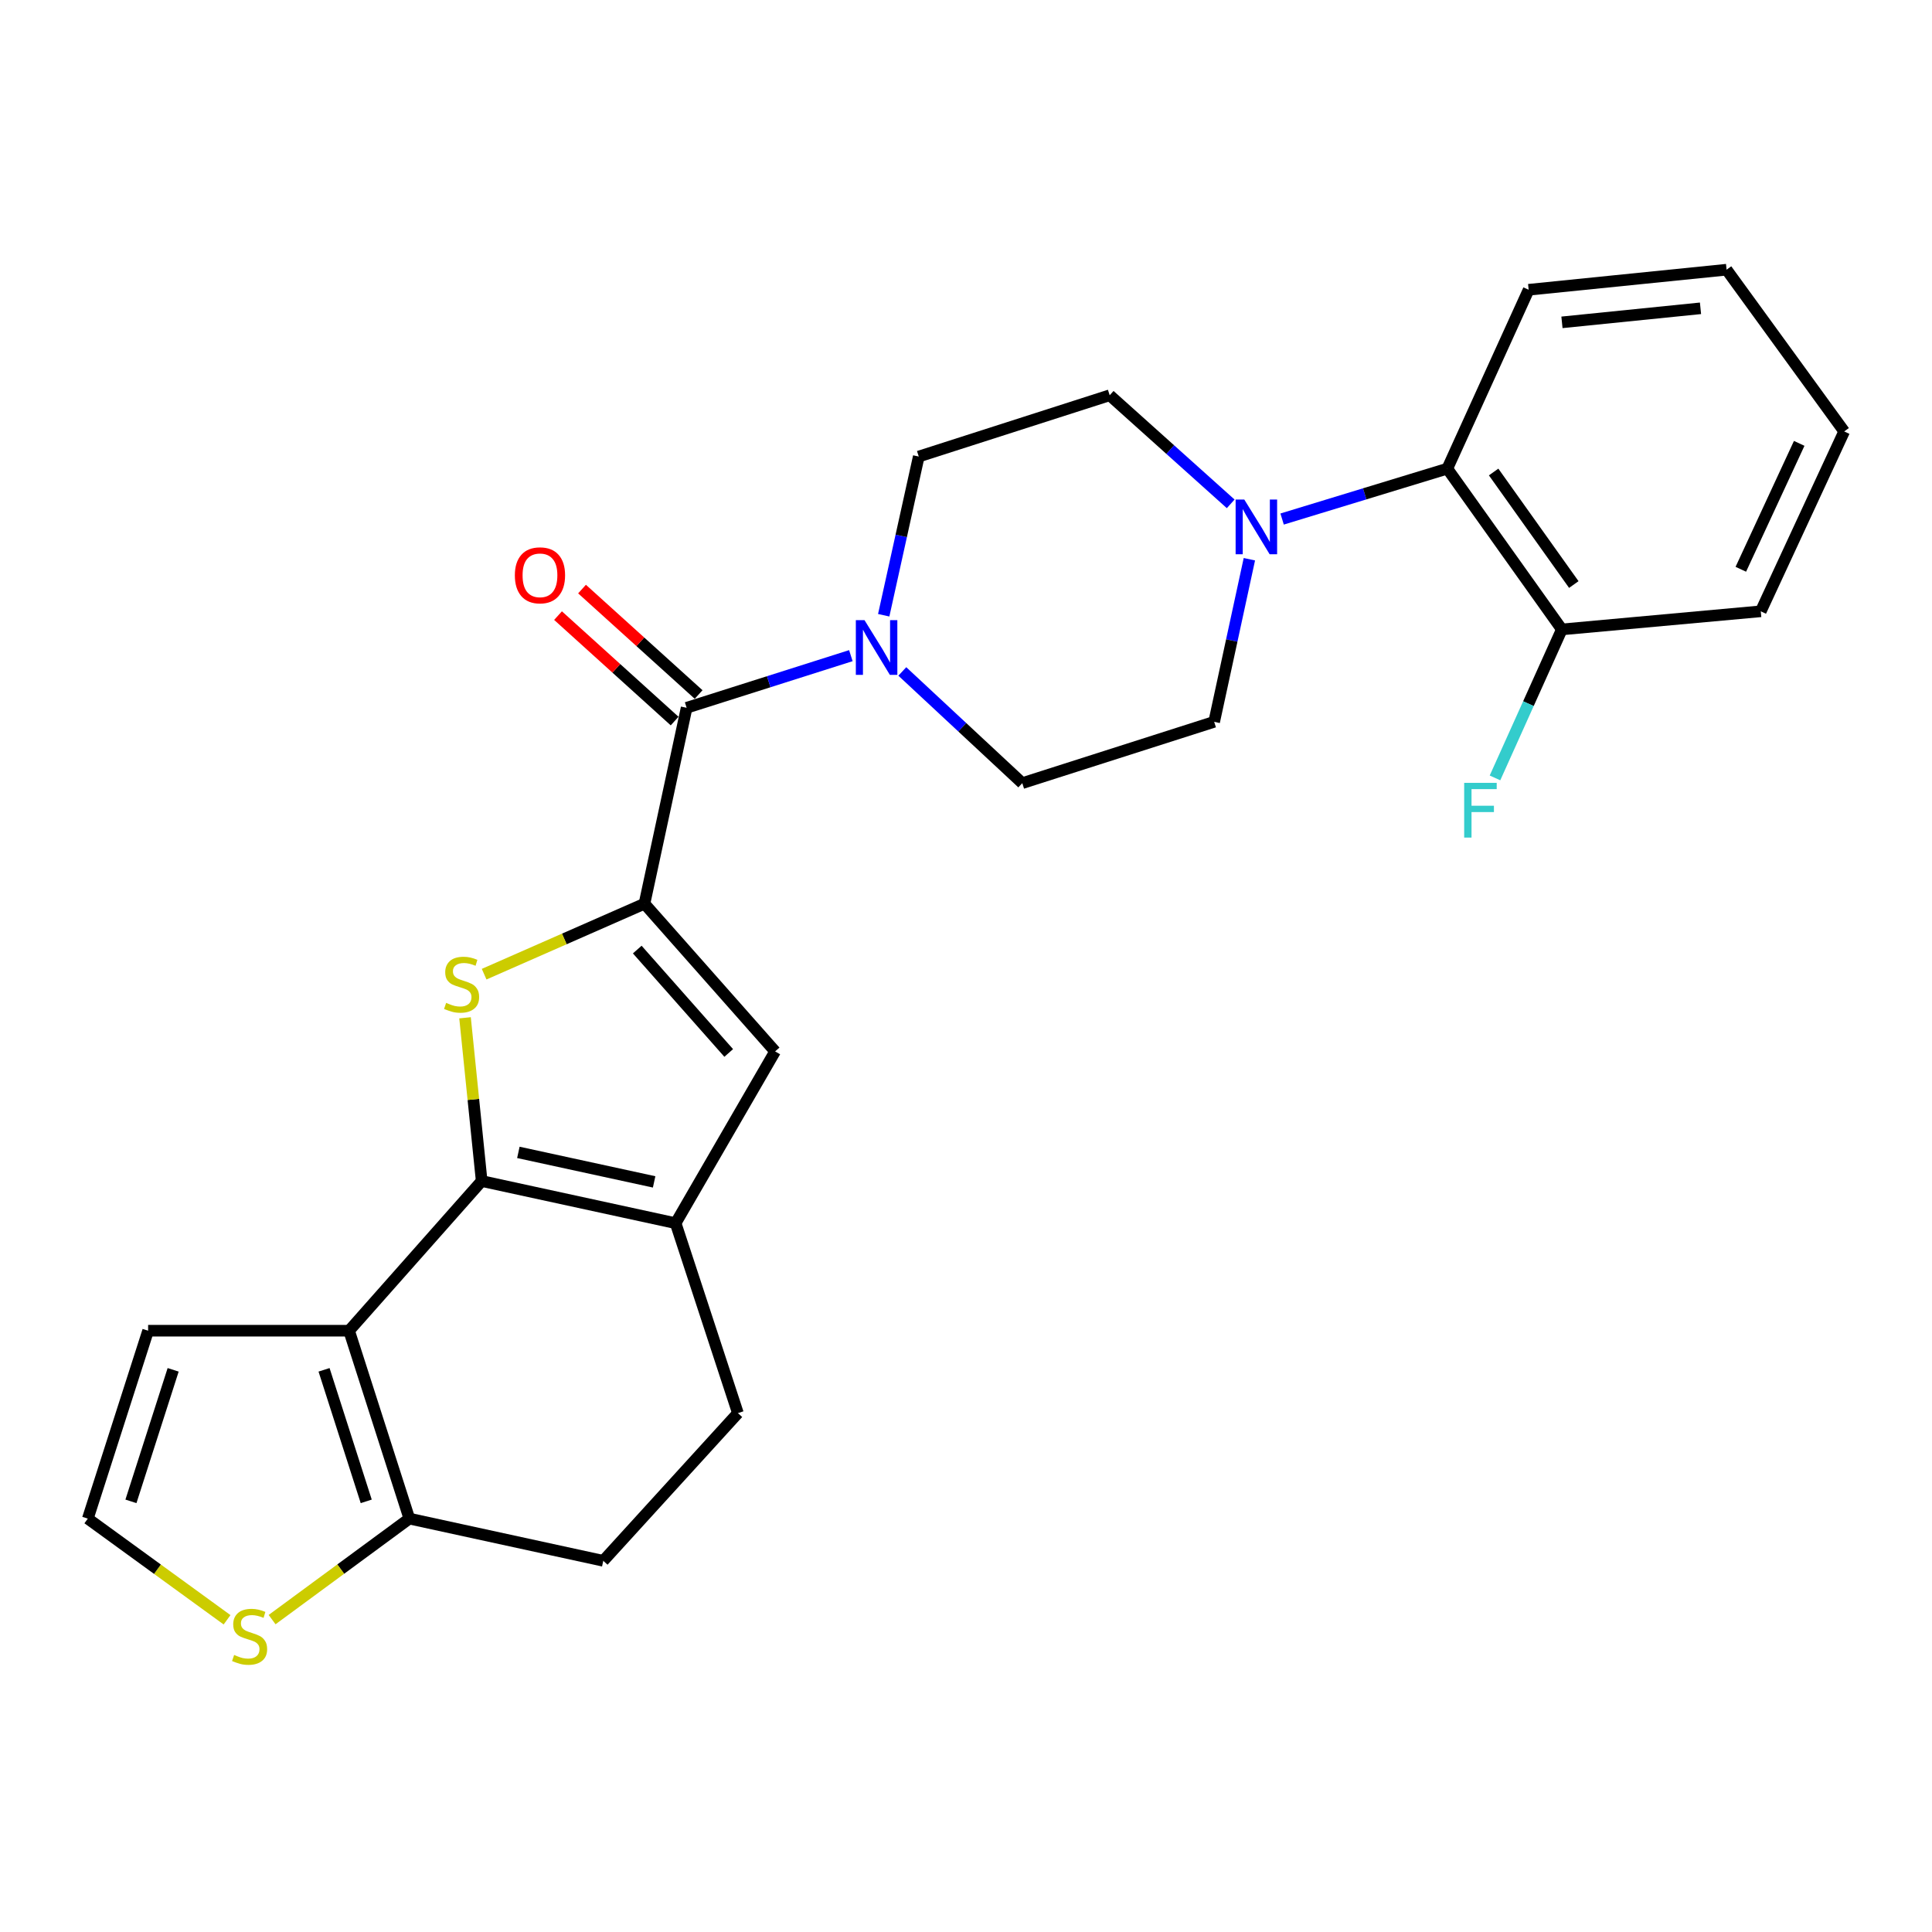 <?xml version='1.0' encoding='iso-8859-1'?>
<svg version='1.1' baseProfile='full'
              xmlns='http://www.w3.org/2000/svg'
                      xmlns:rdkit='http://www.rdkit.org/xml'
                      xmlns:xlink='http://www.w3.org/1999/xlink'
                  xml:space='preserve'
width='1000px' height='1000px' viewBox='0 0 1000 1000'>
<!-- END OF HEADER -->
<rect style='opacity:1.0;fill:#FFFFFF;stroke:none' width='1000' height='1000' x='0' y='0'> </rect>
<path class='bond-1' d='M 249.316,611.303 L 245.008,569.053' style='fill:none;fill-rule:evenodd;stroke:#000000;stroke-width:6px;stroke-linecap:butt;stroke-linejoin:miter;stroke-opacity:1' />
<path class='bond-1' d='M 245.008,569.053 L 240.7,526.804' style='fill:none;fill-rule:evenodd;stroke:#CCCC00;stroke-width:6px;stroke-linecap:butt;stroke-linejoin:miter;stroke-opacity:1' />
<path class='bond-2' d='M 249.316,611.303 L 180.686,688.772' style='fill:none;fill-rule:evenodd;stroke:#000000;stroke-width:6px;stroke-linecap:butt;stroke-linejoin:miter;stroke-opacity:1' />
<path class='bond-3' d='M 249.316,611.303 L 349.703,633.119' style='fill:none;fill-rule:evenodd;stroke:#000000;stroke-width:6px;stroke-linecap:butt;stroke-linejoin:miter;stroke-opacity:1' />
<path class='bond-3' d='M 268.307,596.474 L 338.578,611.746' style='fill:none;fill-rule:evenodd;stroke:#000000;stroke-width:6px;stroke-linecap:butt;stroke-linejoin:miter;stroke-opacity:1' />
<path class='bond-0' d='M 333.577,467.756 L 292.082,485.996' style='fill:none;fill-rule:evenodd;stroke:#000000;stroke-width:6px;stroke-linecap:butt;stroke-linejoin:miter;stroke-opacity:1' />
<path class='bond-0' d='M 292.082,485.996 L 250.587,504.235' style='fill:none;fill-rule:evenodd;stroke:#CCCC00;stroke-width:6px;stroke-linecap:butt;stroke-linejoin:miter;stroke-opacity:1' />
<path class='bond-4' d='M 333.577,467.756 L 355.393,366.351' style='fill:none;fill-rule:evenodd;stroke:#000000;stroke-width:6px;stroke-linecap:butt;stroke-linejoin:miter;stroke-opacity:1' />
<path class='bond-26' d='M 333.577,467.756 L 401.198,544.207' style='fill:none;fill-rule:evenodd;stroke:#000000;stroke-width:6px;stroke-linecap:butt;stroke-linejoin:miter;stroke-opacity:1' />
<path class='bond-26' d='M 329.845,491.496 L 377.18,545.012' style='fill:none;fill-rule:evenodd;stroke:#000000;stroke-width:6px;stroke-linecap:butt;stroke-linejoin:miter;stroke-opacity:1' />
<path class='bond-7' d='M 180.686,688.772 L 211.878,786.031' style='fill:none;fill-rule:evenodd;stroke:#000000;stroke-width:6px;stroke-linecap:butt;stroke-linejoin:miter;stroke-opacity:1' />
<path class='bond-7' d='M 167.726,709.018 L 189.56,777.099' style='fill:none;fill-rule:evenodd;stroke:#000000;stroke-width:6px;stroke-linecap:butt;stroke-linejoin:miter;stroke-opacity:1' />
<path class='bond-11' d='M 180.686,688.772 L 76.667,688.772' style='fill:none;fill-rule:evenodd;stroke:#000000;stroke-width:6px;stroke-linecap:butt;stroke-linejoin:miter;stroke-opacity:1' />
<path class='bond-5' d='M 349.703,633.119 L 401.198,544.207' style='fill:none;fill-rule:evenodd;stroke:#000000;stroke-width:6px;stroke-linecap:butt;stroke-linejoin:miter;stroke-opacity:1' />
<path class='bond-13' d='M 349.703,633.119 L 381.944,731.428' style='fill:none;fill-rule:evenodd;stroke:#000000;stroke-width:6px;stroke-linecap:butt;stroke-linejoin:miter;stroke-opacity:1' />
<path class='bond-6' d='M 355.393,366.351 L 397.898,352.858' style='fill:none;fill-rule:evenodd;stroke:#000000;stroke-width:6px;stroke-linecap:butt;stroke-linejoin:miter;stroke-opacity:1' />
<path class='bond-6' d='M 397.898,352.858 L 440.403,339.366' style='fill:none;fill-rule:evenodd;stroke:#0000FF;stroke-width:6px;stroke-linecap:butt;stroke-linejoin:miter;stroke-opacity:1' />
<path class='bond-16' d='M 361.606,359.481 L 331.433,332.192' style='fill:none;fill-rule:evenodd;stroke:#000000;stroke-width:6px;stroke-linecap:butt;stroke-linejoin:miter;stroke-opacity:1' />
<path class='bond-16' d='M 331.433,332.192 L 301.259,304.903' style='fill:none;fill-rule:evenodd;stroke:#FF0000;stroke-width:6px;stroke-linecap:butt;stroke-linejoin:miter;stroke-opacity:1' />
<path class='bond-16' d='M 349.181,373.22 L 319.008,345.93' style='fill:none;fill-rule:evenodd;stroke:#000000;stroke-width:6px;stroke-linecap:butt;stroke-linejoin:miter;stroke-opacity:1' />
<path class='bond-16' d='M 319.008,345.93 L 288.834,318.641' style='fill:none;fill-rule:evenodd;stroke:#FF0000;stroke-width:6px;stroke-linecap:butt;stroke-linejoin:miter;stroke-opacity:1' />
<path class='bond-14' d='M 467.038,347.537 L 498.086,376.445' style='fill:none;fill-rule:evenodd;stroke:#0000FF;stroke-width:6px;stroke-linecap:butt;stroke-linejoin:miter;stroke-opacity:1' />
<path class='bond-14' d='M 498.086,376.445 L 529.133,405.353' style='fill:none;fill-rule:evenodd;stroke:#000000;stroke-width:6px;stroke-linecap:butt;stroke-linejoin:miter;stroke-opacity:1' />
<path class='bond-15' d='M 457.408,318.448 L 466.479,277.377' style='fill:none;fill-rule:evenodd;stroke:#0000FF;stroke-width:6px;stroke-linecap:butt;stroke-linejoin:miter;stroke-opacity:1' />
<path class='bond-15' d='M 466.479,277.377 L 475.549,236.305' style='fill:none;fill-rule:evenodd;stroke:#000000;stroke-width:6px;stroke-linecap:butt;stroke-linejoin:miter;stroke-opacity:1' />
<path class='bond-9' d='M 211.878,786.031 L 176.358,812.17' style='fill:none;fill-rule:evenodd;stroke:#000000;stroke-width:6px;stroke-linecap:butt;stroke-linejoin:miter;stroke-opacity:1' />
<path class='bond-9' d='M 176.358,812.17 L 140.838,838.31' style='fill:none;fill-rule:evenodd;stroke:#CCCC00;stroke-width:6px;stroke-linecap:butt;stroke-linejoin:miter;stroke-opacity:1' />
<path class='bond-27' d='M 211.878,786.031 L 312.254,807.878' style='fill:none;fill-rule:evenodd;stroke:#000000;stroke-width:6px;stroke-linecap:butt;stroke-linejoin:miter;stroke-opacity:1' />
<path class='bond-8' d='M 637.007,260.79 L 605.689,232.689' style='fill:none;fill-rule:evenodd;stroke:#0000FF;stroke-width:6px;stroke-linecap:butt;stroke-linejoin:miter;stroke-opacity:1' />
<path class='bond-8' d='M 605.689,232.689 L 574.372,204.589' style='fill:none;fill-rule:evenodd;stroke:#000000;stroke-width:6px;stroke-linecap:butt;stroke-linejoin:miter;stroke-opacity:1' />
<path class='bond-10' d='M 663.62,268.651 L 706.37,255.612' style='fill:none;fill-rule:evenodd;stroke:#0000FF;stroke-width:6px;stroke-linecap:butt;stroke-linejoin:miter;stroke-opacity:1' />
<path class='bond-10' d='M 706.37,255.612 L 749.12,242.573' style='fill:none;fill-rule:evenodd;stroke:#000000;stroke-width:6px;stroke-linecap:butt;stroke-linejoin:miter;stroke-opacity:1' />
<path class='bond-29' d='M 646.673,289.455 L 637.561,331.536' style='fill:none;fill-rule:evenodd;stroke:#0000FF;stroke-width:6px;stroke-linecap:butt;stroke-linejoin:miter;stroke-opacity:1' />
<path class='bond-29' d='M 637.561,331.536 L 628.45,373.616' style='fill:none;fill-rule:evenodd;stroke:#000000;stroke-width:6px;stroke-linecap:butt;stroke-linejoin:miter;stroke-opacity:1' />
<path class='bond-28' d='M 117.523,838.402 L 81.489,812.216' style='fill:none;fill-rule:evenodd;stroke:#CCCC00;stroke-width:6px;stroke-linecap:butt;stroke-linejoin:miter;stroke-opacity:1' />
<path class='bond-28' d='M 81.489,812.216 L 45.455,786.031' style='fill:none;fill-rule:evenodd;stroke:#000000;stroke-width:6px;stroke-linecap:butt;stroke-linejoin:miter;stroke-opacity:1' />
<path class='bond-20' d='M 749.12,242.573 L 808.406,325.784' style='fill:none;fill-rule:evenodd;stroke:#000000;stroke-width:6px;stroke-linecap:butt;stroke-linejoin:miter;stroke-opacity:1' />
<path class='bond-20' d='M 773.099,244.306 L 814.599,302.554' style='fill:none;fill-rule:evenodd;stroke:#000000;stroke-width:6px;stroke-linecap:butt;stroke-linejoin:miter;stroke-opacity:1' />
<path class='bond-22' d='M 749.12,242.573 L 791.23,149.976' style='fill:none;fill-rule:evenodd;stroke:#000000;stroke-width:6px;stroke-linecap:butt;stroke-linejoin:miter;stroke-opacity:1' />
<path class='bond-12' d='M 76.667,688.772 L 45.455,786.031' style='fill:none;fill-rule:evenodd;stroke:#000000;stroke-width:6px;stroke-linecap:butt;stroke-linejoin:miter;stroke-opacity:1' />
<path class='bond-12' d='M 89.622,709.021 L 67.774,777.102' style='fill:none;fill-rule:evenodd;stroke:#000000;stroke-width:6px;stroke-linecap:butt;stroke-linejoin:miter;stroke-opacity:1' />
<path class='bond-19' d='M 381.944,731.428 L 312.254,807.878' style='fill:none;fill-rule:evenodd;stroke:#000000;stroke-width:6px;stroke-linecap:butt;stroke-linejoin:miter;stroke-opacity:1' />
<path class='bond-18' d='M 529.133,405.353 L 628.45,373.616' style='fill:none;fill-rule:evenodd;stroke:#000000;stroke-width:6px;stroke-linecap:butt;stroke-linejoin:miter;stroke-opacity:1' />
<path class='bond-17' d='M 475.549,236.305 L 574.372,204.589' style='fill:none;fill-rule:evenodd;stroke:#000000;stroke-width:6px;stroke-linecap:butt;stroke-linejoin:miter;stroke-opacity:1' />
<path class='bond-21' d='M 808.406,325.784 L 791.105,364.214' style='fill:none;fill-rule:evenodd;stroke:#000000;stroke-width:6px;stroke-linecap:butt;stroke-linejoin:miter;stroke-opacity:1' />
<path class='bond-21' d='M 791.105,364.214 L 773.805,402.643' style='fill:none;fill-rule:evenodd;stroke:#33CCCC;stroke-width:6px;stroke-linecap:butt;stroke-linejoin:miter;stroke-opacity:1' />
<path class='bond-23' d='M 808.406,325.784 L 911.375,316.409' style='fill:none;fill-rule:evenodd;stroke:#000000;stroke-width:6px;stroke-linecap:butt;stroke-linejoin:miter;stroke-opacity:1' />
<path class='bond-24' d='M 791.23,149.976 L 893.675,139.592' style='fill:none;fill-rule:evenodd;stroke:#000000;stroke-width:6px;stroke-linecap:butt;stroke-linejoin:miter;stroke-opacity:1' />
<path class='bond-24' d='M 808.465,166.847 L 880.176,159.579' style='fill:none;fill-rule:evenodd;stroke:#000000;stroke-width:6px;stroke-linecap:butt;stroke-linejoin:miter;stroke-opacity:1' />
<path class='bond-30' d='M 911.375,316.409 L 954.545,223.318' style='fill:none;fill-rule:evenodd;stroke:#000000;stroke-width:6px;stroke-linecap:butt;stroke-linejoin:miter;stroke-opacity:1' />
<path class='bond-30' d='M 901.047,294.653 L 931.266,229.489' style='fill:none;fill-rule:evenodd;stroke:#000000;stroke-width:6px;stroke-linecap:butt;stroke-linejoin:miter;stroke-opacity:1' />
<path class='bond-25' d='M 893.675,139.592 L 954.545,223.318' style='fill:none;fill-rule:evenodd;stroke:#000000;stroke-width:6px;stroke-linecap:butt;stroke-linejoin:miter;stroke-opacity:1' />
<path  class='atom-2' d='M 230.922 519.082
Q 231.242 519.202, 232.562 519.762
Q 233.882 520.322, 235.322 520.682
Q 236.802 521.002, 238.242 521.002
Q 240.922 521.002, 242.482 519.722
Q 244.042 518.402, 244.042 516.122
Q 244.042 514.562, 243.242 513.602
Q 242.482 512.642, 241.282 512.122
Q 240.082 511.602, 238.082 511.002
Q 235.562 510.242, 234.042 509.522
Q 232.562 508.802, 231.482 507.282
Q 230.442 505.762, 230.442 503.202
Q 230.442 499.642, 232.842 497.442
Q 235.282 495.242, 240.082 495.242
Q 243.362 495.242, 247.082 496.802
L 246.162 499.882
Q 242.762 498.482, 240.202 498.482
Q 237.442 498.482, 235.922 499.642
Q 234.402 500.762, 234.442 502.722
Q 234.442 504.242, 235.202 505.162
Q 236.002 506.082, 237.122 506.602
Q 238.282 507.122, 240.202 507.722
Q 242.762 508.522, 244.282 509.322
Q 245.802 510.122, 246.882 511.762
Q 248.002 513.362, 248.002 516.122
Q 248.002 520.042, 245.362 522.162
Q 242.762 524.242, 238.402 524.242
Q 235.882 524.242, 233.962 523.682
Q 232.082 523.162, 229.842 522.242
L 230.922 519.082
' fill='#CCCC00'/>
<path  class='atom-7' d='M 447.462 320.979
L 456.742 335.979
Q 457.662 337.459, 459.142 340.139
Q 460.622 342.819, 460.702 342.979
L 460.702 320.979
L 464.462 320.979
L 464.462 349.299
L 460.582 349.299
L 450.622 332.899
Q 449.462 330.979, 448.222 328.779
Q 447.022 326.579, 446.662 325.899
L 446.662 349.299
L 442.982 349.299
L 442.982 320.979
L 447.462 320.979
' fill='#0000FF'/>
<path  class='atom-9' d='M 644.037 258.554
L 653.317 273.554
Q 654.237 275.034, 655.717 277.714
Q 657.197 280.394, 657.277 280.554
L 657.277 258.554
L 661.037 258.554
L 661.037 286.874
L 657.157 286.874
L 647.197 270.474
Q 646.037 268.554, 644.797 266.354
Q 643.597 264.154, 643.237 263.474
L 643.237 286.874
L 639.557 286.874
L 639.557 258.554
L 644.037 258.554
' fill='#0000FF'/>
<path  class='atom-10' d='M 121.191 856.6
Q 121.511 856.72, 122.831 857.28
Q 124.151 857.84, 125.591 858.2
Q 127.071 858.52, 128.511 858.52
Q 131.191 858.52, 132.751 857.24
Q 134.311 855.92, 134.311 853.64
Q 134.311 852.08, 133.511 851.12
Q 132.751 850.16, 131.551 849.64
Q 130.351 849.12, 128.351 848.52
Q 125.831 847.76, 124.311 847.04
Q 122.831 846.32, 121.751 844.8
Q 120.711 843.28, 120.711 840.72
Q 120.711 837.16, 123.111 834.96
Q 125.551 832.76, 130.351 832.76
Q 133.631 832.76, 137.351 834.32
L 136.431 837.4
Q 133.031 836, 130.471 836
Q 127.711 836, 126.191 837.16
Q 124.671 838.28, 124.711 840.24
Q 124.711 841.76, 125.471 842.68
Q 126.271 843.6, 127.391 844.12
Q 128.551 844.64, 130.471 845.24
Q 133.031 846.04, 134.551 846.84
Q 136.071 847.64, 137.151 849.28
Q 138.271 850.88, 138.271 853.64
Q 138.271 857.56, 135.631 859.68
Q 133.031 861.76, 128.671 861.76
Q 126.151 861.76, 124.231 861.2
Q 122.351 860.68, 120.111 859.76
L 121.191 856.6
' fill='#CCCC00'/>
<path  class='atom-17' d='M 266.488 297.781
Q 266.488 290.981, 269.848 287.181
Q 273.208 283.381, 279.488 283.381
Q 285.768 283.381, 289.128 287.181
Q 292.488 290.981, 292.488 297.781
Q 292.488 304.661, 289.088 308.581
Q 285.688 312.461, 279.488 312.461
Q 273.248 312.461, 269.848 308.581
Q 266.488 304.701, 266.488 297.781
M 279.488 309.261
Q 283.808 309.261, 286.128 306.381
Q 288.488 303.461, 288.488 297.781
Q 288.488 292.221, 286.128 289.421
Q 283.808 286.581, 279.488 286.581
Q 275.168 286.581, 272.808 289.381
Q 270.488 292.181, 270.488 297.781
Q 270.488 303.501, 272.808 306.381
Q 275.168 309.261, 279.488 309.261
' fill='#FF0000'/>
<path  class='atom-22' d='M 757.855 405.209
L 774.695 405.209
L 774.695 408.449
L 761.655 408.449
L 761.655 417.049
L 773.255 417.049
L 773.255 420.329
L 761.655 420.329
L 761.655 433.529
L 757.855 433.529
L 757.855 405.209
' fill='#33CCCC'/>
</svg>
